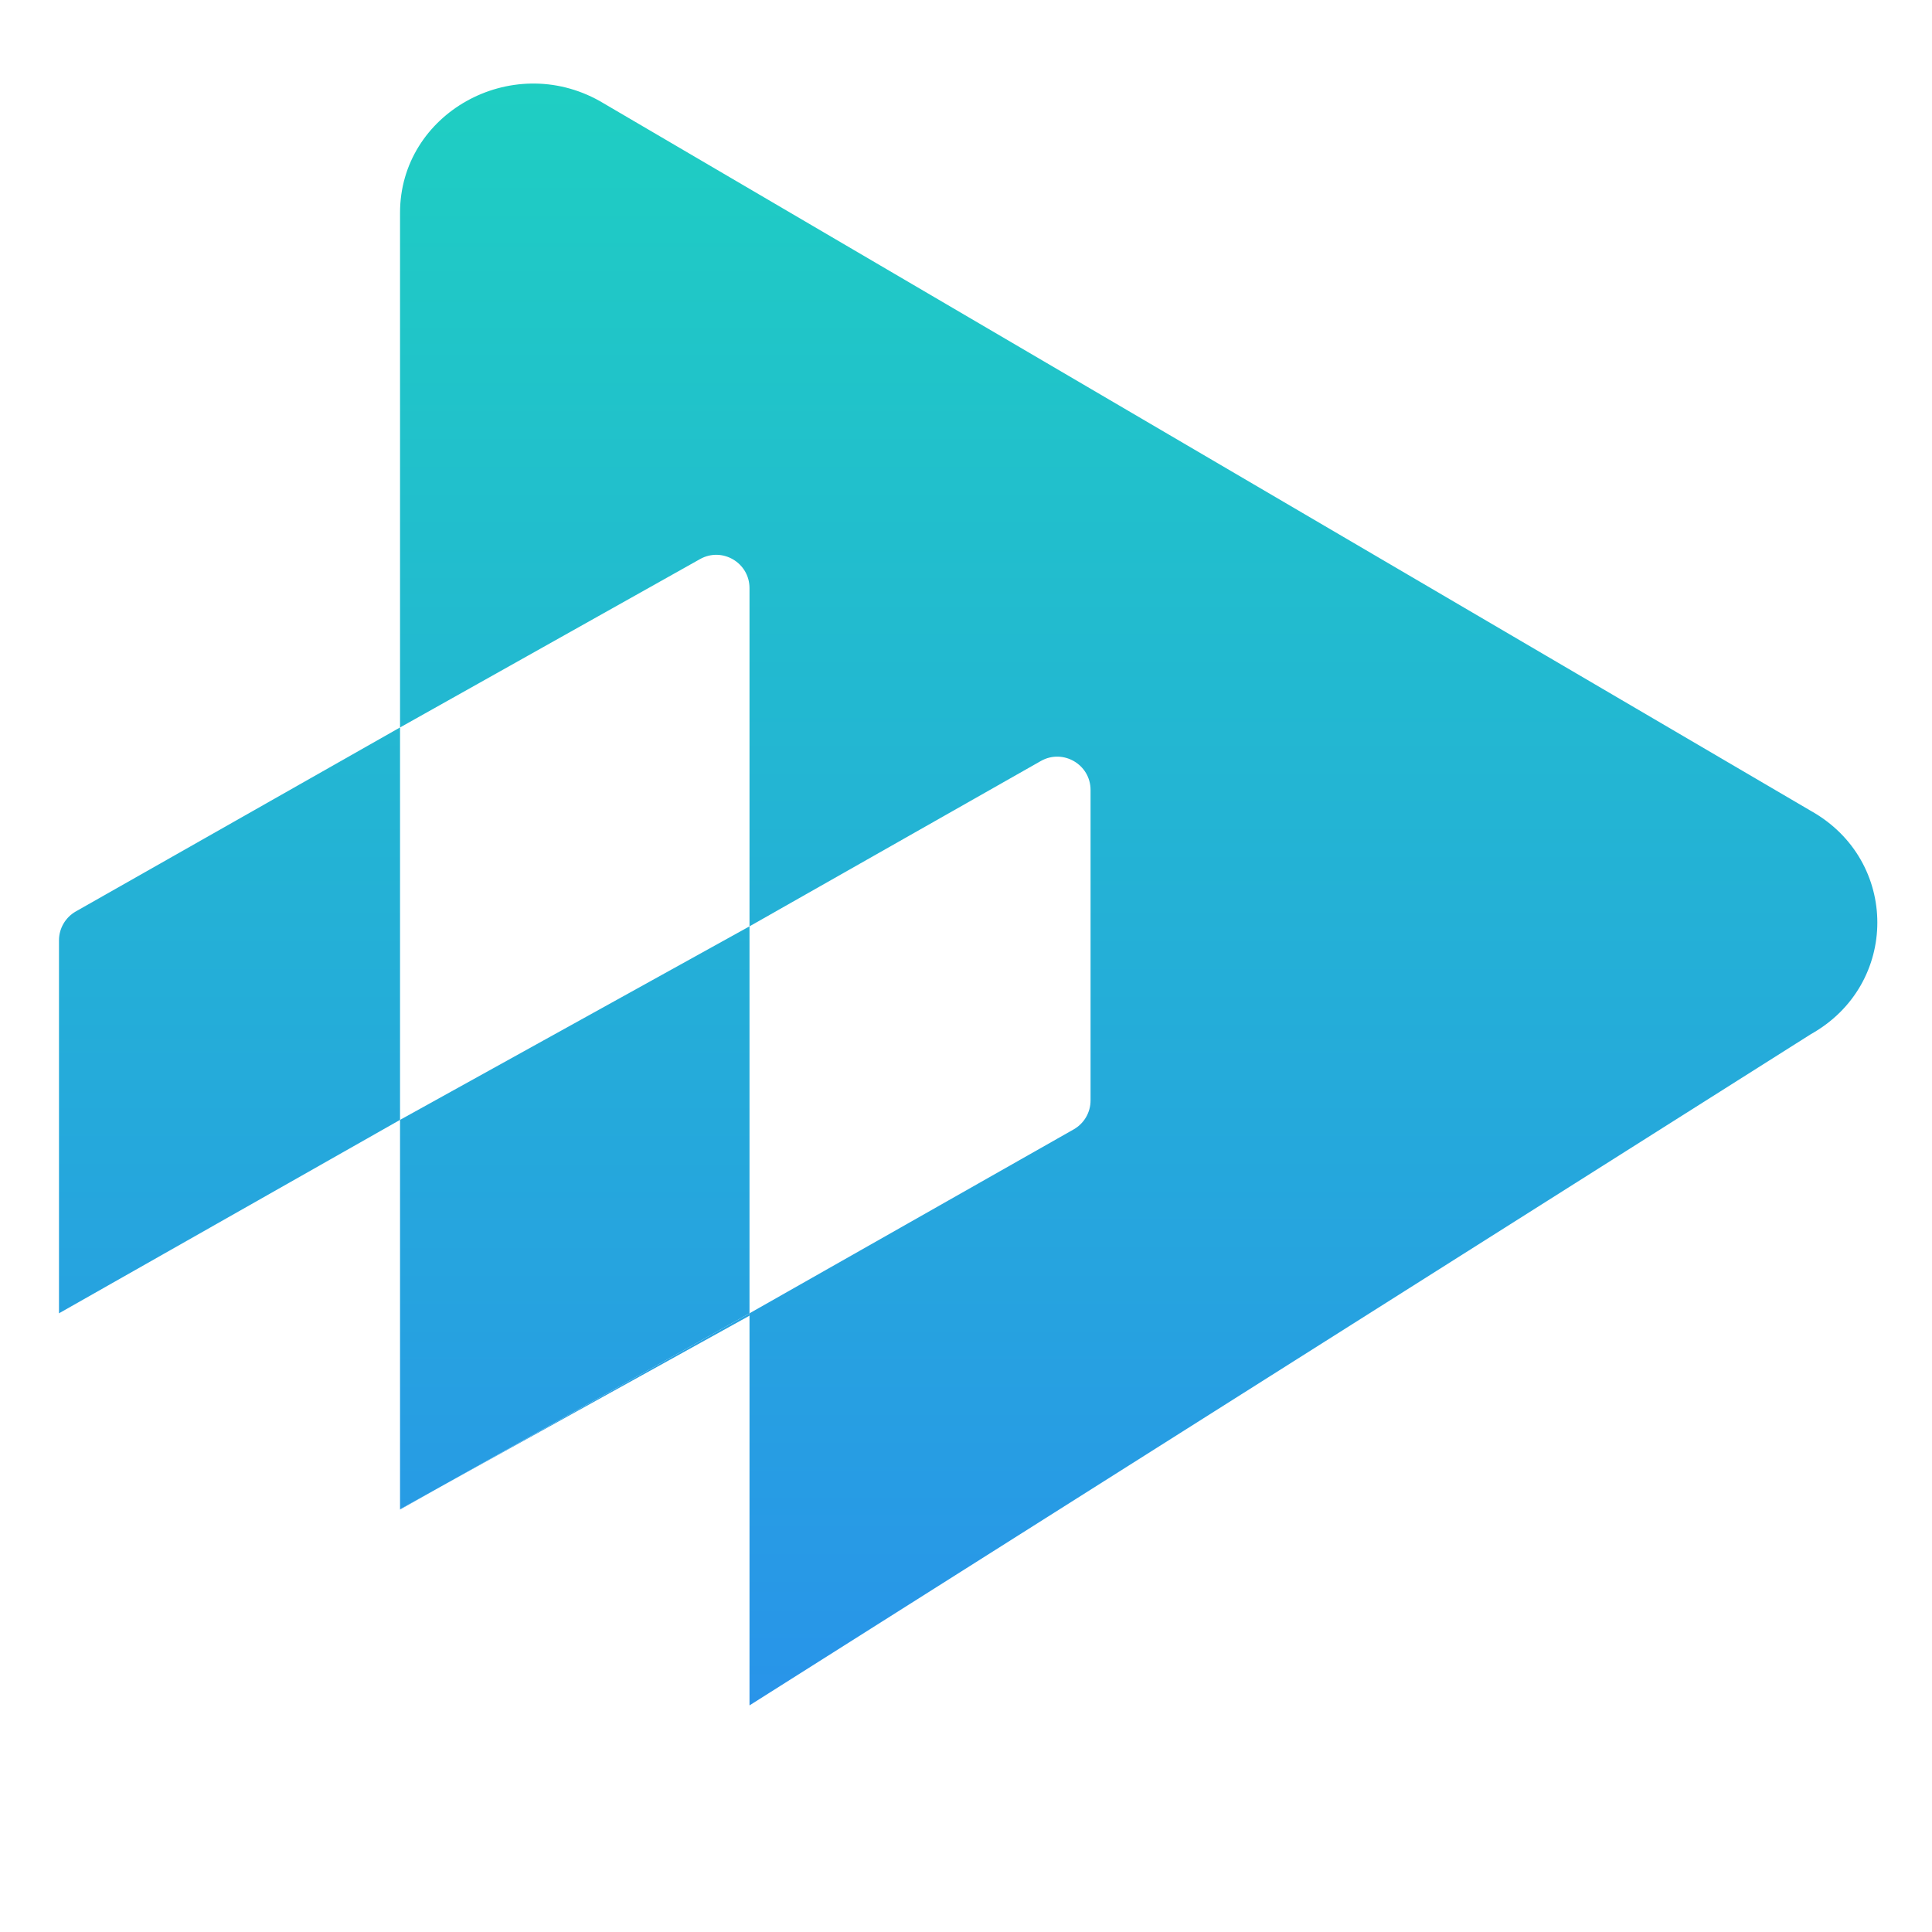 <svg width="17" height="17" viewBox="0 0 17 17" fill="none" xmlns="http://www.w3.org/2000/svg">
<path d="M3.52 6.401L6.159 4.92C6.354 4.81 6.595 4.951 6.595 5.175V8.151L9.159 6.696C9.354 6.586 9.596 6.727 9.596 6.951V9.683C9.596 9.789 9.539 9.886 9.447 9.938L6.595 11.556V11.577V15.006L15.934 9.1C16.714 8.663 16.714 7.572 15.934 7.135L5.277 0.889C4.497 0.452 3.52 0.998 3.52 1.872V6.401Z" fill="url(#paint0_linear_178_193)"/>
<path d="M6.595 8.151L3.52 9.854V13.28L3.875 13.083L6.595 11.556V8.151Z" fill="url(#paint1_linear_178_193)"/>
<path d="M3.52 9.854V6.401L0.667 8.02C0.576 8.072 0.519 8.169 0.519 8.274V11.556L3.52 9.854Z" fill="url(#paint2_linear_178_193)"/>
<path fill-rule="evenodd" clip-rule="evenodd" d="M6.595 11.556L3.875 13.083L3.52 13.28V13.283L3.52 14.761L3.52 14.762V13.283L3.875 13.083L6.595 11.577V11.556Z" fill="url(#paint3_linear_178_193)"/>
<defs>
<linearGradient id="paint0_linear_178_193" x1="9.266" y1="-4.122" x2="9.266" y2="18.225" gradientUnits="userSpaceOnUse">
<stop stop-color="#1BE2B5"/>
<stop offset="1" stop-color="#2B87F2"/>
</linearGradient>
<linearGradient id="paint1_linear_178_193" x1="9.266" y1="-4.122" x2="9.266" y2="18.225" gradientUnits="userSpaceOnUse">
<stop stop-color="#1BE2B5"/>
<stop offset="1" stop-color="#2B87F2"/>
</linearGradient>
<linearGradient id="paint2_linear_178_193" x1="9.266" y1="-4.122" x2="9.266" y2="18.225" gradientUnits="userSpaceOnUse">
<stop stop-color="#1BE2B5"/>
<stop offset="1" stop-color="#2B87F2"/>
</linearGradient>
<linearGradient id="paint3_linear_178_193" x1="9.266" y1="-4.122" x2="9.266" y2="18.225" gradientUnits="userSpaceOnUse">
<stop stop-color="#1BE2B5"/>
<stop offset="1" stop-color="#2B87F2"/>
</linearGradient>
</defs>
</svg>
